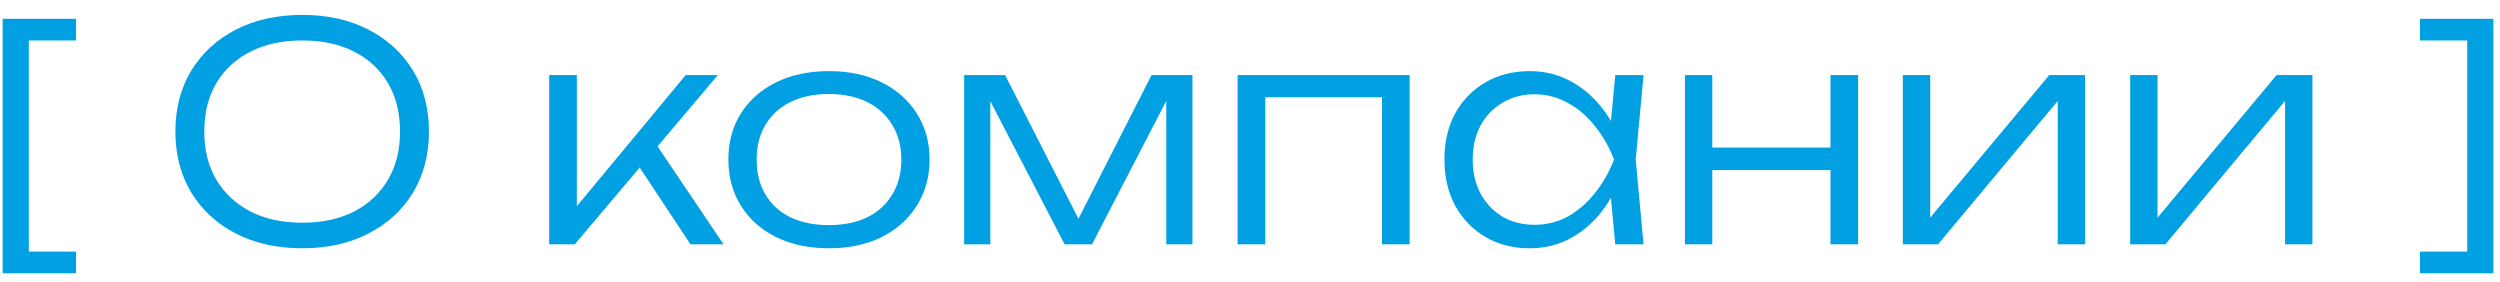 <?xml version="1.0" encoding="UTF-8"?> <svg xmlns="http://www.w3.org/2000/svg" width="133" height="15" viewBox="0 0 133 15" fill="none"> <path d="M4.045 1V2.152H0.861L1.533 1.48V14.056L0.861 13.384H4.045V14.536H0.141V1H4.045ZM16.082 13.208C14.749 13.208 13.57 12.947 12.546 12.424C11.533 11.901 10.744 11.176 10.178 10.248C9.613 9.309 9.331 8.227 9.331 7C9.331 5.763 9.613 4.68 10.178 3.752C10.744 2.824 11.533 2.099 12.546 1.576C13.57 1.053 14.749 0.792 16.082 0.792C17.416 0.792 18.589 1.053 19.602 1.576C20.616 2.099 21.405 2.824 21.971 3.752C22.536 4.68 22.819 5.763 22.819 7C22.819 8.227 22.536 9.309 21.971 10.248C21.405 11.176 20.616 11.901 19.602 12.424C18.589 12.947 17.416 13.208 16.082 13.208ZM16.082 11.848C17.139 11.848 18.056 11.651 18.834 11.256C19.613 10.851 20.216 10.285 20.642 9.56C21.069 8.835 21.282 7.981 21.282 7C21.282 6.008 21.069 5.149 20.642 4.424C20.216 3.699 19.613 3.139 18.834 2.744C18.056 2.349 17.139 2.152 16.082 2.152C15.027 2.152 14.109 2.349 13.331 2.744C12.552 3.139 11.944 3.699 11.507 4.424C11.08 5.149 10.867 6.008 10.867 7C10.867 7.981 11.08 8.835 11.507 9.56C11.944 10.285 12.552 10.851 13.331 11.256C14.109 11.651 15.027 11.848 16.082 11.848ZM29.216 13V3.992H30.688V11.672L30.24 11.512L36.48 3.992H38.192L30.576 13H29.216ZM36.736 13L33.76 8.504L34.72 7.4L38.496 13H36.736ZM44.094 13.208C43.038 13.208 42.104 13.011 41.294 12.616C40.494 12.221 39.87 11.667 39.422 10.952C38.974 10.237 38.75 9.416 38.75 8.488C38.75 7.549 38.974 6.728 39.422 6.024C39.87 5.32 40.494 4.771 41.294 4.376C42.104 3.981 43.038 3.784 44.094 3.784C45.16 3.784 46.094 3.981 46.894 4.376C47.694 4.771 48.318 5.32 48.766 6.024C49.224 6.728 49.454 7.549 49.454 8.488C49.454 9.416 49.224 10.237 48.766 10.952C48.318 11.667 47.694 12.221 46.894 12.616C46.094 13.011 45.16 13.208 44.094 13.208ZM44.094 11.976C44.883 11.976 45.566 11.837 46.142 11.56C46.718 11.272 47.16 10.867 47.47 10.344C47.79 9.821 47.95 9.203 47.95 8.488C47.95 7.784 47.79 7.171 47.47 6.648C47.16 6.125 46.718 5.72 46.142 5.432C45.566 5.144 44.883 5 44.094 5C43.315 5 42.632 5.144 42.046 5.432C41.47 5.72 41.027 6.125 40.718 6.648C40.408 7.171 40.254 7.784 40.254 8.488C40.254 9.203 40.408 9.821 40.718 10.344C41.027 10.867 41.47 11.272 42.046 11.56C42.632 11.837 43.315 11.976 44.094 11.976ZM51.294 13V3.992H53.47L57.758 12.392H56.99L61.262 3.992H63.438V13H62.046V4.408H62.542L58.094 13H56.638L52.19 4.424H52.686V13H51.294ZM74.993 3.992V13H73.521V4.504L74.193 5.176H66.625L67.313 4.504V13H65.841V3.992H74.993ZM85.932 13L85.612 9.592L86.012 8.488L85.612 7.4L85.932 3.992H87.436L87.02 8.488L87.436 13H85.932ZM86.508 8.488C86.273 9.427 85.91 10.253 85.42 10.968C84.94 11.672 84.353 12.221 83.66 12.616C82.977 13.011 82.22 13.208 81.388 13.208C80.502 13.208 79.719 13.011 79.036 12.616C78.353 12.211 77.814 11.656 77.42 10.952C77.036 10.237 76.844 9.416 76.844 8.488C76.844 7.549 77.036 6.728 77.42 6.024C77.814 5.32 78.353 4.771 79.036 4.376C79.719 3.981 80.502 3.784 81.388 3.784C82.22 3.784 82.977 3.981 83.66 4.376C84.353 4.771 84.945 5.32 85.436 6.024C85.927 6.728 86.284 7.549 86.508 8.488ZM78.348 8.488C78.348 9.171 78.487 9.773 78.764 10.296C79.052 10.819 79.441 11.229 79.932 11.528C80.433 11.816 80.999 11.96 81.628 11.96C82.268 11.96 82.855 11.816 83.388 11.528C83.932 11.229 84.412 10.819 84.828 10.296C85.254 9.773 85.601 9.171 85.868 8.488C85.601 7.805 85.254 7.203 84.828 6.68C84.412 6.157 83.932 5.752 83.388 5.464C82.855 5.165 82.268 5.016 81.628 5.016C80.999 5.016 80.433 5.165 79.932 5.464C79.441 5.752 79.052 6.157 78.764 6.68C78.487 7.203 78.348 7.805 78.348 8.488ZM89.638 3.992H91.094V13H89.638V3.992ZM97.382 3.992H98.853V13H97.382V3.992ZM90.454 7.848H98.07V9.048H90.454V7.848ZM101.231 13V3.992H102.687V12.328L102.127 12.248L109.023 3.992H110.927V13H109.471V4.584L110.047 4.68L103.103 13H101.231ZM113.325 13V3.992H114.781V12.328L114.221 12.248L121.117 3.992H123.021V13H121.565V4.584L122.141 4.68L115.197 13H113.325ZM128.744 1H132.648V14.536H128.744V13.384H131.928L131.256 14.056V1.48L131.928 2.152H128.744V1Z" fill="#00A0E3"></path> </svg> 